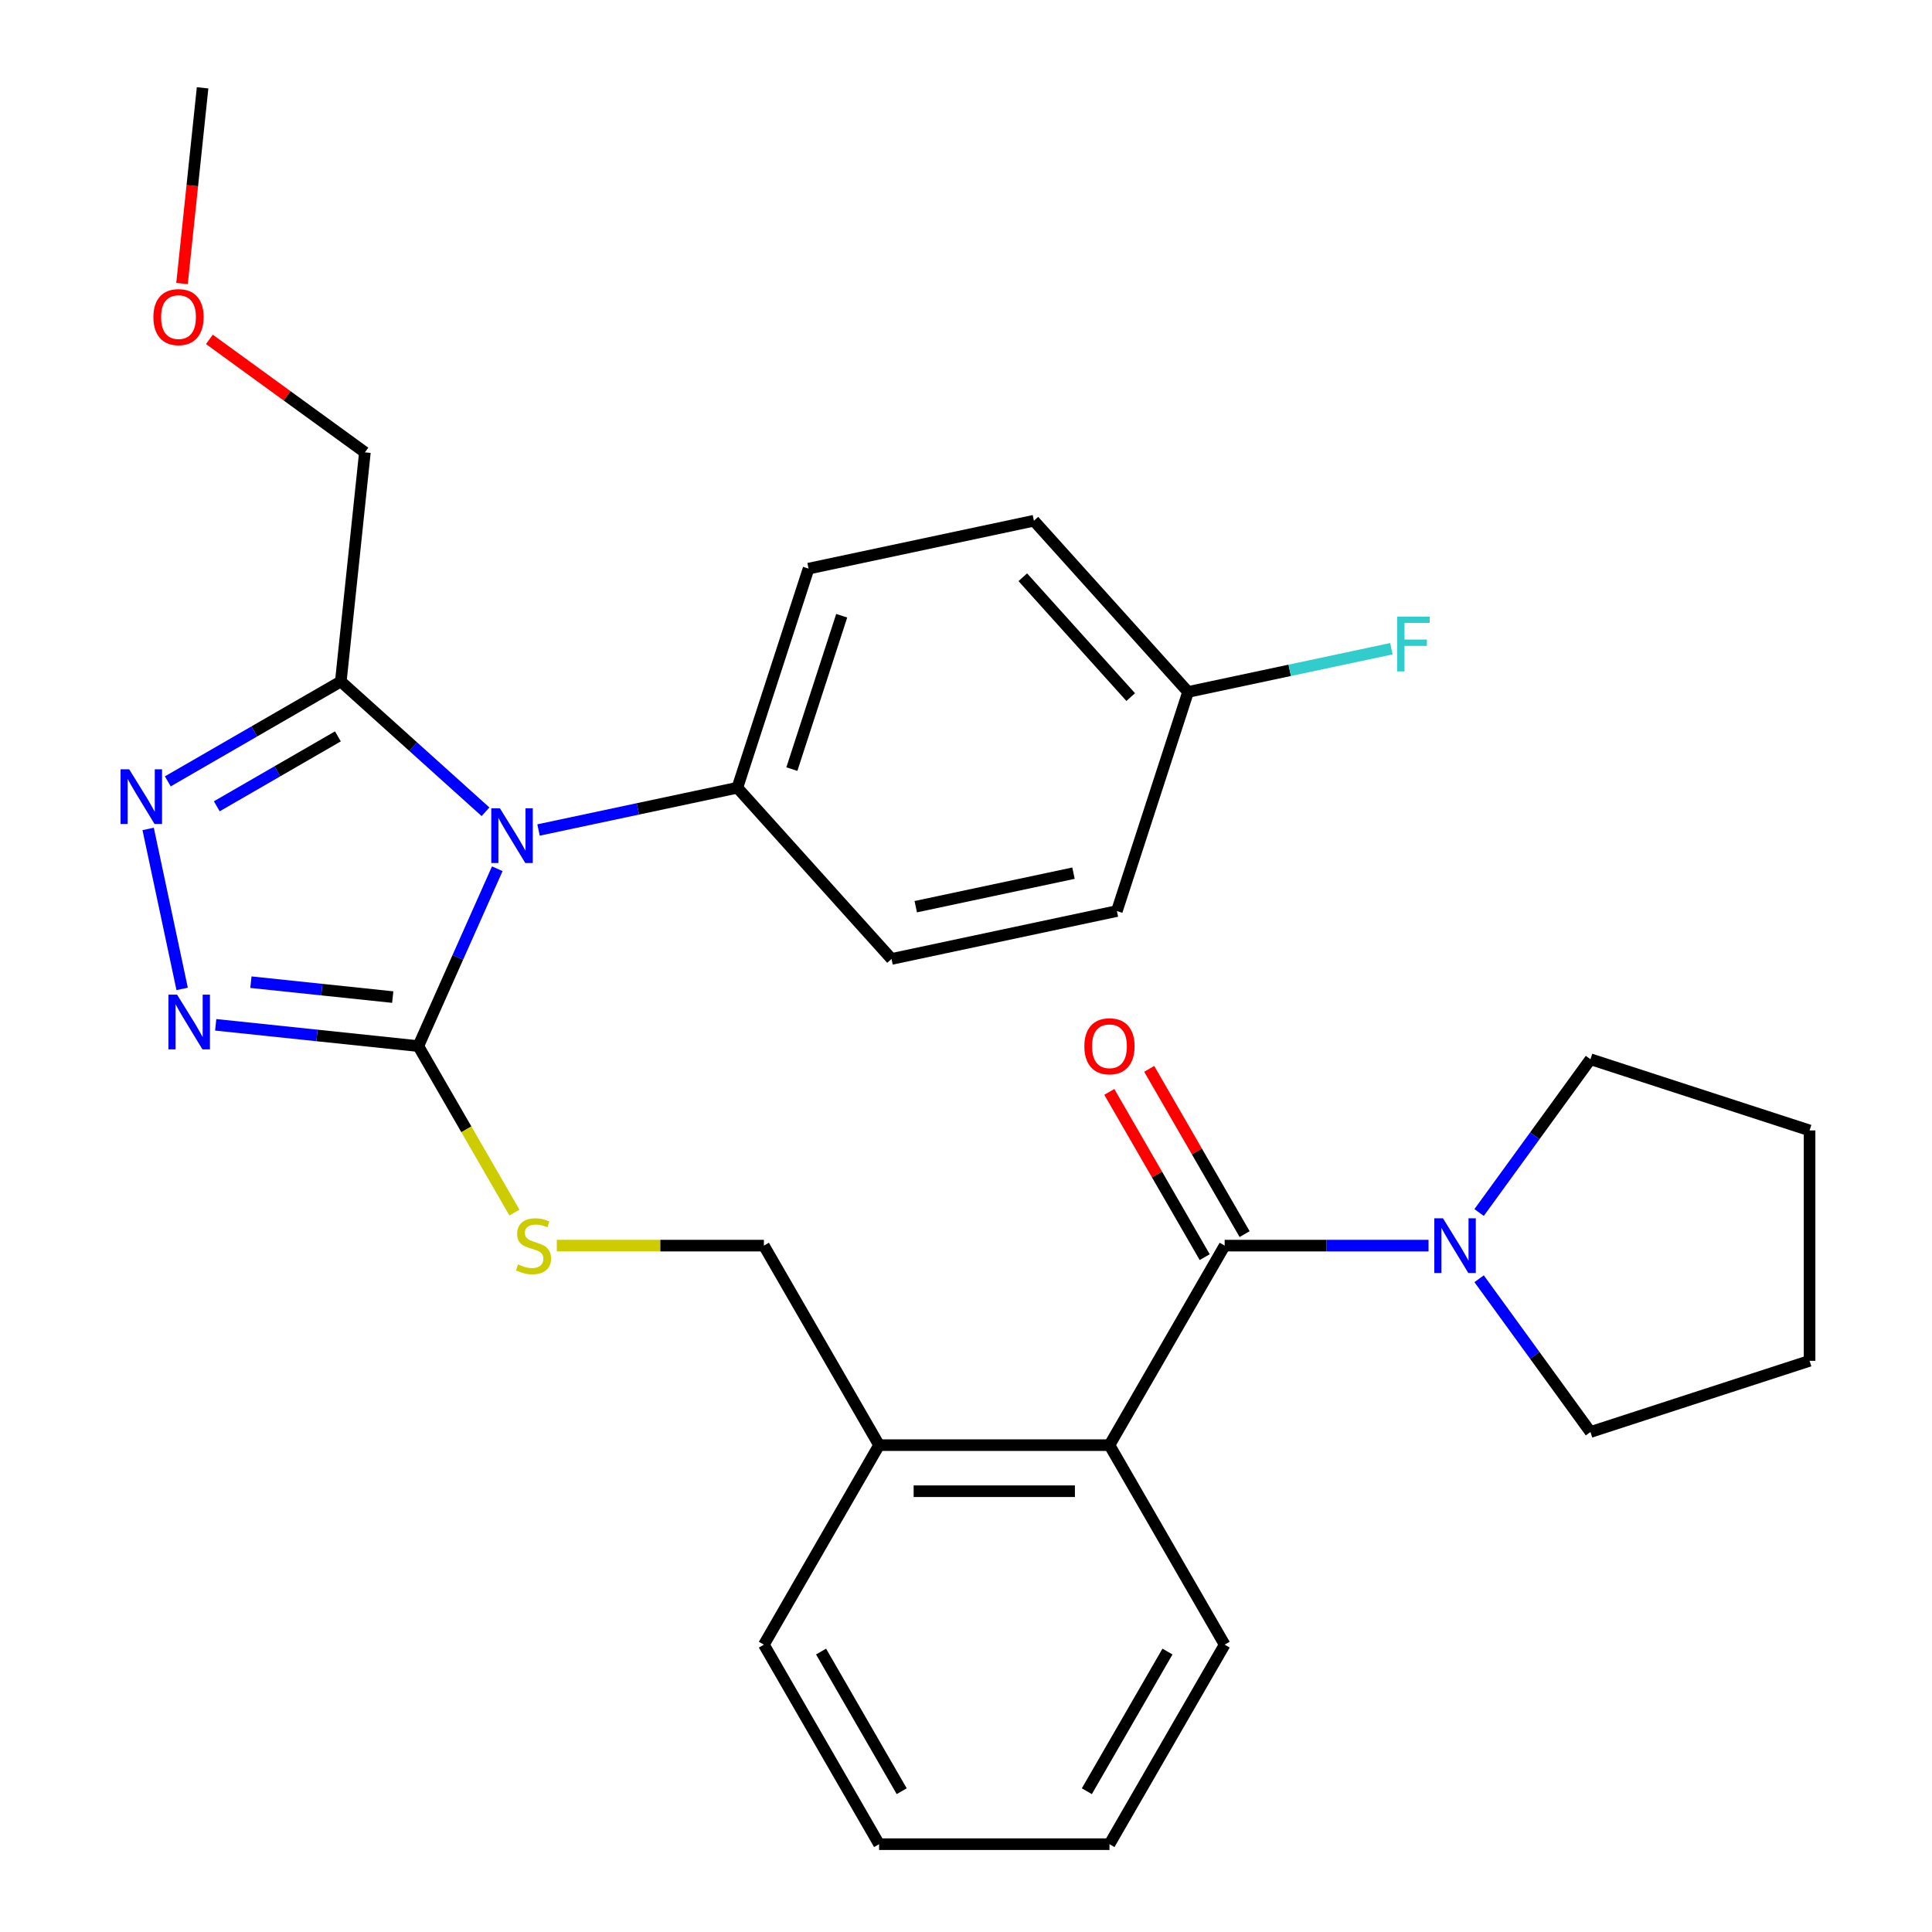 <?xml version='1.0' encoding='iso-8859-1'?>
<svg version='1.1' baseProfile='full'
              xmlns='http://www.w3.org/2000/svg'
                      xmlns:rdkit='http://www.rdkit.org/xml'
                      xmlns:xlink='http://www.w3.org/1999/xlink'
                  xml:space='preserve'
width='1000px' height='1000px' viewBox='0 0 1000 1000'>
<!-- END OF HEADER -->
<rect style='opacity:1.0;fill:#FFFFFF;stroke:none' width='1000' height='1000' x='0' y='0'> </rect>
<path class='bond-0' d='M 574.175,565.166 L 598.865,607.931' style='fill:none;fill-rule:evenodd;stroke:#FF0000;stroke-width:6px;stroke-linecap:butt;stroke-linejoin:miter;stroke-opacity:1' />
<path class='bond-0' d='M 598.865,607.931 L 623.555,650.695' style='fill:none;fill-rule:evenodd;stroke:#000000;stroke-width:6px;stroke-linecap:butt;stroke-linejoin:miter;stroke-opacity:1' />
<path class='bond-0' d='M 594.829,553.241 L 619.519,596.006' style='fill:none;fill-rule:evenodd;stroke:#FF0000;stroke-width:6px;stroke-linecap:butt;stroke-linejoin:miter;stroke-opacity:1' />
<path class='bond-0' d='M 619.519,596.006 L 644.21,638.771' style='fill:none;fill-rule:evenodd;stroke:#000000;stroke-width:6px;stroke-linecap:butt;stroke-linejoin:miter;stroke-opacity:1' />
<path class='bond-1' d='M 633.883,644.733 L 686.645,644.733' style='fill:none;fill-rule:evenodd;stroke:#000000;stroke-width:6px;stroke-linecap:butt;stroke-linejoin:miter;stroke-opacity:1' />
<path class='bond-1' d='M 686.645,644.733 L 739.408,644.733' style='fill:none;fill-rule:evenodd;stroke:#0000FF;stroke-width:6px;stroke-linecap:butt;stroke-linejoin:miter;stroke-opacity:1' />
<path class='bond-2' d='M 633.883,644.733 L 574.259,748.004' style='fill:none;fill-rule:evenodd;stroke:#000000;stroke-width:6px;stroke-linecap:butt;stroke-linejoin:miter;stroke-opacity:1' />
<path class='bond-3' d='M 823.221,548.26 L 794.402,587.926' style='fill:none;fill-rule:evenodd;stroke:#000000;stroke-width:6px;stroke-linecap:butt;stroke-linejoin:miter;stroke-opacity:1' />
<path class='bond-3' d='M 794.402,587.926 L 765.583,627.592' style='fill:none;fill-rule:evenodd;stroke:#0000FF;stroke-width:6px;stroke-linecap:butt;stroke-linejoin:miter;stroke-opacity:1' />
<path class='bond-4' d='M 823.221,548.26 L 936.631,585.11' style='fill:none;fill-rule:evenodd;stroke:#000000;stroke-width:6px;stroke-linecap:butt;stroke-linejoin:miter;stroke-opacity:1' />
<path class='bond-5' d='M 765.583,661.874 L 794.402,701.54' style='fill:none;fill-rule:evenodd;stroke:#0000FF;stroke-width:6px;stroke-linecap:butt;stroke-linejoin:miter;stroke-opacity:1' />
<path class='bond-5' d='M 794.402,701.54 L 823.221,741.206' style='fill:none;fill-rule:evenodd;stroke:#000000;stroke-width:6px;stroke-linecap:butt;stroke-linejoin:miter;stroke-opacity:1' />
<path class='bond-6' d='M 823.221,741.206 L 936.631,704.357' style='fill:none;fill-rule:evenodd;stroke:#000000;stroke-width:6px;stroke-linecap:butt;stroke-linejoin:miter;stroke-opacity:1' />
<path class='bond-7' d='M 257.389,449.666 L 236.954,495.564' style='fill:none;fill-rule:evenodd;stroke:#0000FF;stroke-width:6px;stroke-linecap:butt;stroke-linejoin:miter;stroke-opacity:1' />
<path class='bond-7' d='M 236.954,495.564 L 216.519,541.462' style='fill:none;fill-rule:evenodd;stroke:#000000;stroke-width:6px;stroke-linecap:butt;stroke-linejoin:miter;stroke-opacity:1' />
<path class='bond-8' d='M 251.3,420.17 L 213.851,386.452' style='fill:none;fill-rule:evenodd;stroke:#0000FF;stroke-width:6px;stroke-linecap:butt;stroke-linejoin:miter;stroke-opacity:1' />
<path class='bond-8' d='M 213.851,386.452 L 176.403,352.733' style='fill:none;fill-rule:evenodd;stroke:#000000;stroke-width:6px;stroke-linecap:butt;stroke-linejoin:miter;stroke-opacity:1' />
<path class='bond-9' d='M 278.742,429.608 L 330.202,418.67' style='fill:none;fill-rule:evenodd;stroke:#0000FF;stroke-width:6px;stroke-linecap:butt;stroke-linejoin:miter;stroke-opacity:1' />
<path class='bond-9' d='M 330.202,418.67 L 381.662,407.732' style='fill:none;fill-rule:evenodd;stroke:#000000;stroke-width:6px;stroke-linecap:butt;stroke-linejoin:miter;stroke-opacity:1' />
<path class='bond-10' d='M 216.519,541.462 L 164.082,535.951' style='fill:none;fill-rule:evenodd;stroke:#000000;stroke-width:6px;stroke-linecap:butt;stroke-linejoin:miter;stroke-opacity:1' />
<path class='bond-10' d='M 164.082,535.951 L 111.646,530.44' style='fill:none;fill-rule:evenodd;stroke:#0000FF;stroke-width:6px;stroke-linecap:butt;stroke-linejoin:miter;stroke-opacity:1' />
<path class='bond-10' d='M 203.281,516.09 L 166.575,512.232' style='fill:none;fill-rule:evenodd;stroke:#000000;stroke-width:6px;stroke-linecap:butt;stroke-linejoin:miter;stroke-opacity:1' />
<path class='bond-10' d='M 166.575,512.232 L 129.87,508.374' style='fill:none;fill-rule:evenodd;stroke:#0000FF;stroke-width:6px;stroke-linecap:butt;stroke-linejoin:miter;stroke-opacity:1' />
<path class='bond-11' d='M 216.519,541.462 L 241.394,584.547' style='fill:none;fill-rule:evenodd;stroke:#000000;stroke-width:6px;stroke-linecap:butt;stroke-linejoin:miter;stroke-opacity:1' />
<path class='bond-11' d='M 241.394,584.547 L 266.269,627.632' style='fill:none;fill-rule:evenodd;stroke:#CCCC00;stroke-width:6px;stroke-linecap:butt;stroke-linejoin:miter;stroke-opacity:1' />
<path class='bond-12' d='M 94.282,511.856 L 76.683,429.06' style='fill:none;fill-rule:evenodd;stroke:#0000FF;stroke-width:6px;stroke-linecap:butt;stroke-linejoin:miter;stroke-opacity:1' />
<path class='bond-13' d='M 86.853,404.435 L 131.628,378.584' style='fill:none;fill-rule:evenodd;stroke:#0000FF;stroke-width:6px;stroke-linecap:butt;stroke-linejoin:miter;stroke-opacity:1' />
<path class='bond-13' d='M 131.628,378.584 L 176.403,352.733' style='fill:none;fill-rule:evenodd;stroke:#000000;stroke-width:6px;stroke-linecap:butt;stroke-linejoin:miter;stroke-opacity:1' />
<path class='bond-13' d='M 112.211,417.334 L 143.553,399.238' style='fill:none;fill-rule:evenodd;stroke:#0000FF;stroke-width:6px;stroke-linecap:butt;stroke-linejoin:miter;stroke-opacity:1' />
<path class='bond-13' d='M 143.553,399.238 L 174.895,381.143' style='fill:none;fill-rule:evenodd;stroke:#000000;stroke-width:6px;stroke-linecap:butt;stroke-linejoin:miter;stroke-opacity:1' />
<path class='bond-14' d='M 176.403,352.733 L 188.868,234.14' style='fill:none;fill-rule:evenodd;stroke:#000000;stroke-width:6px;stroke-linecap:butt;stroke-linejoin:miter;stroke-opacity:1' />
<path class='bond-15' d='M 288.203,644.733 L 341.796,644.733' style='fill:none;fill-rule:evenodd;stroke:#CCCC00;stroke-width:6px;stroke-linecap:butt;stroke-linejoin:miter;stroke-opacity:1' />
<path class='bond-15' d='M 341.796,644.733 L 395.389,644.733' style='fill:none;fill-rule:evenodd;stroke:#000000;stroke-width:6px;stroke-linecap:butt;stroke-linejoin:miter;stroke-opacity:1' />
<path class='bond-16' d='M 633.883,851.275 L 574.259,954.545' style='fill:none;fill-rule:evenodd;stroke:#000000;stroke-width:6px;stroke-linecap:butt;stroke-linejoin:miter;stroke-opacity:1' />
<path class='bond-16' d='M 604.285,854.841 L 562.548,927.13' style='fill:none;fill-rule:evenodd;stroke:#000000;stroke-width:6px;stroke-linecap:butt;stroke-linejoin:miter;stroke-opacity:1' />
<path class='bond-17' d='M 633.883,851.275 L 574.259,748.004' style='fill:none;fill-rule:evenodd;stroke:#000000;stroke-width:6px;stroke-linecap:butt;stroke-linejoin:miter;stroke-opacity:1' />
<path class='bond-18' d='M 395.389,644.733 L 455.012,748.004' style='fill:none;fill-rule:evenodd;stroke:#000000;stroke-width:6px;stroke-linecap:butt;stroke-linejoin:miter;stroke-opacity:1' />
<path class='bond-19' d='M 574.259,954.545 L 455.012,954.545' style='fill:none;fill-rule:evenodd;stroke:#000000;stroke-width:6px;stroke-linecap:butt;stroke-linejoin:miter;stroke-opacity:1' />
<path class='bond-20' d='M 455.012,954.545 L 395.389,851.275' style='fill:none;fill-rule:evenodd;stroke:#000000;stroke-width:6px;stroke-linecap:butt;stroke-linejoin:miter;stroke-opacity:1' />
<path class='bond-20' d='M 466.723,927.13 L 424.987,854.841' style='fill:none;fill-rule:evenodd;stroke:#000000;stroke-width:6px;stroke-linecap:butt;stroke-linejoin:miter;stroke-opacity:1' />
<path class='bond-21' d='M 535.152,269.529 L 614.944,358.147' style='fill:none;fill-rule:evenodd;stroke:#000000;stroke-width:6px;stroke-linecap:butt;stroke-linejoin:miter;stroke-opacity:1' />
<path class='bond-21' d='M 529.397,298.78 L 585.251,360.812' style='fill:none;fill-rule:evenodd;stroke:#000000;stroke-width:6px;stroke-linecap:butt;stroke-linejoin:miter;stroke-opacity:1' />
<path class='bond-22' d='M 535.152,269.529 L 418.511,294.322' style='fill:none;fill-rule:evenodd;stroke:#000000;stroke-width:6px;stroke-linecap:butt;stroke-linejoin:miter;stroke-opacity:1' />
<path class='bond-23' d='M 614.944,358.147 L 578.094,471.557' style='fill:none;fill-rule:evenodd;stroke:#000000;stroke-width:6px;stroke-linecap:butt;stroke-linejoin:miter;stroke-opacity:1' />
<path class='bond-24' d='M 614.944,358.147 L 667.564,346.962' style='fill:none;fill-rule:evenodd;stroke:#000000;stroke-width:6px;stroke-linecap:butt;stroke-linejoin:miter;stroke-opacity:1' />
<path class='bond-24' d='M 667.564,346.962 L 720.184,335.777' style='fill:none;fill-rule:evenodd;stroke:#33CCCC;stroke-width:6px;stroke-linecap:butt;stroke-linejoin:miter;stroke-opacity:1' />
<path class='bond-25' d='M 108.376,175.659 L 148.622,204.899' style='fill:none;fill-rule:evenodd;stroke:#FF0000;stroke-width:6px;stroke-linecap:butt;stroke-linejoin:miter;stroke-opacity:1' />
<path class='bond-25' d='M 148.622,204.899 L 188.868,234.14' style='fill:none;fill-rule:evenodd;stroke:#000000;stroke-width:6px;stroke-linecap:butt;stroke-linejoin:miter;stroke-opacity:1' />
<path class='bond-26' d='M 94.213,146.747 L 99.537,96.101' style='fill:none;fill-rule:evenodd;stroke:#FF0000;stroke-width:6px;stroke-linecap:butt;stroke-linejoin:miter;stroke-opacity:1' />
<path class='bond-26' d='M 99.537,96.101 L 104.86,45.455' style='fill:none;fill-rule:evenodd;stroke:#000000;stroke-width:6px;stroke-linecap:butt;stroke-linejoin:miter;stroke-opacity:1' />
<path class='bond-27' d='M 578.094,471.557 L 461.453,496.35' style='fill:none;fill-rule:evenodd;stroke:#000000;stroke-width:6px;stroke-linecap:butt;stroke-linejoin:miter;stroke-opacity:1' />
<path class='bond-27' d='M 555.64,451.948 L 473.991,469.303' style='fill:none;fill-rule:evenodd;stroke:#000000;stroke-width:6px;stroke-linecap:butt;stroke-linejoin:miter;stroke-opacity:1' />
<path class='bond-28' d='M 461.453,496.35 L 381.662,407.732' style='fill:none;fill-rule:evenodd;stroke:#000000;stroke-width:6px;stroke-linecap:butt;stroke-linejoin:miter;stroke-opacity:1' />
<path class='bond-29' d='M 381.662,407.732 L 418.511,294.322' style='fill:none;fill-rule:evenodd;stroke:#000000;stroke-width:6px;stroke-linecap:butt;stroke-linejoin:miter;stroke-opacity:1' />
<path class='bond-29' d='M 409.871,398.09 L 435.666,318.703' style='fill:none;fill-rule:evenodd;stroke:#000000;stroke-width:6px;stroke-linecap:butt;stroke-linejoin:miter;stroke-opacity:1' />
<path class='bond-30' d='M 395.389,851.275 L 455.012,748.004' style='fill:none;fill-rule:evenodd;stroke:#000000;stroke-width:6px;stroke-linecap:butt;stroke-linejoin:miter;stroke-opacity:1' />
<path class='bond-31' d='M 455.012,748.004 L 574.259,748.004' style='fill:none;fill-rule:evenodd;stroke:#000000;stroke-width:6px;stroke-linecap:butt;stroke-linejoin:miter;stroke-opacity:1' />
<path class='bond-31' d='M 472.899,771.853 L 556.372,771.853' style='fill:none;fill-rule:evenodd;stroke:#000000;stroke-width:6px;stroke-linecap:butt;stroke-linejoin:miter;stroke-opacity:1' />
<path class='bond-32' d='M 936.631,585.11 L 936.631,704.357' style='fill:none;fill-rule:evenodd;stroke:#000000;stroke-width:6px;stroke-linecap:butt;stroke-linejoin:miter;stroke-opacity:1' />
<path  class='atom-0' d='M 561.259 541.542
Q 561.259 534.742, 564.619 530.942
Q 567.979 527.142, 574.259 527.142
Q 580.539 527.142, 583.899 530.942
Q 587.259 534.742, 587.259 541.542
Q 587.259 548.422, 583.859 552.342
Q 580.459 556.222, 574.259 556.222
Q 568.019 556.222, 564.619 552.342
Q 561.259 548.462, 561.259 541.542
M 574.259 553.022
Q 578.579 553.022, 580.899 550.142
Q 583.259 547.222, 583.259 541.542
Q 583.259 535.982, 580.899 533.182
Q 578.579 530.342, 574.259 530.342
Q 569.939 530.342, 567.579 533.142
Q 565.259 535.942, 565.259 541.542
Q 565.259 547.262, 567.579 550.142
Q 569.939 553.022, 574.259 553.022
' fill='#FF0000'/>
<path  class='atom-3' d='M 746.869 630.573
L 756.149 645.573
Q 757.069 647.053, 758.549 649.733
Q 760.029 652.413, 760.109 652.573
L 760.109 630.573
L 763.869 630.573
L 763.869 658.893
L 759.989 658.893
L 750.029 642.493
Q 748.869 640.573, 747.629 638.373
Q 746.429 636.173, 746.069 635.493
L 746.069 658.893
L 742.389 658.893
L 742.389 630.573
L 746.869 630.573
' fill='#0000FF'/>
<path  class='atom-5' d='M 258.761 418.365
L 268.041 433.365
Q 268.961 434.845, 270.441 437.525
Q 271.921 440.205, 272.001 440.365
L 272.001 418.365
L 275.761 418.365
L 275.761 446.685
L 271.881 446.685
L 261.921 430.285
Q 260.761 428.365, 259.521 426.165
Q 258.321 423.965, 257.961 423.285
L 257.961 446.685
L 254.281 446.685
L 254.281 418.365
L 258.761 418.365
' fill='#0000FF'/>
<path  class='atom-7' d='M 91.665 514.838
L 100.945 529.838
Q 101.865 531.318, 103.345 533.998
Q 104.825 536.678, 104.905 536.838
L 104.905 514.838
L 108.665 514.838
L 108.665 543.158
L 104.785 543.158
L 94.825 526.758
Q 93.665 524.838, 92.425 522.638
Q 91.225 520.438, 90.865 519.758
L 90.865 543.158
L 87.185 543.158
L 87.185 514.838
L 91.665 514.838
' fill='#0000FF'/>
<path  class='atom-8' d='M 66.872 398.197
L 76.152 413.197
Q 77.072 414.677, 78.552 417.357
Q 80.032 420.037, 80.112 420.197
L 80.112 398.197
L 83.872 398.197
L 83.872 426.517
L 79.992 426.517
L 70.032 410.117
Q 68.872 408.197, 67.632 405.997
Q 66.432 403.797, 66.072 403.117
L 66.072 426.517
L 62.392 426.517
L 62.392 398.197
L 66.872 398.197
' fill='#0000FF'/>
<path  class='atom-10' d='M 268.142 654.453
Q 268.462 654.573, 269.782 655.133
Q 271.102 655.693, 272.542 656.053
Q 274.022 656.373, 275.462 656.373
Q 278.142 656.373, 279.702 655.093
Q 281.262 653.773, 281.262 651.493
Q 281.262 649.933, 280.462 648.973
Q 279.702 648.013, 278.502 647.493
Q 277.302 646.973, 275.302 646.373
Q 272.782 645.613, 271.262 644.893
Q 269.782 644.173, 268.702 642.653
Q 267.662 641.133, 267.662 638.573
Q 267.662 635.013, 270.062 632.813
Q 272.502 630.613, 277.302 630.613
Q 280.582 630.613, 284.302 632.173
L 283.382 635.253
Q 279.982 633.853, 277.422 633.853
Q 274.662 633.853, 273.142 635.013
Q 271.622 636.133, 271.662 638.093
Q 271.662 639.613, 272.422 640.533
Q 273.222 641.453, 274.342 641.973
Q 275.502 642.493, 277.422 643.093
Q 279.982 643.893, 281.502 644.693
Q 283.022 645.493, 284.102 647.133
Q 285.222 648.733, 285.222 651.493
Q 285.222 655.413, 282.582 657.533
Q 279.982 659.613, 275.622 659.613
Q 273.102 659.613, 271.182 659.053
Q 269.302 658.533, 267.062 657.613
L 268.142 654.453
' fill='#CCCC00'/>
<path  class='atom-17' d='M 79.395 164.128
Q 79.395 157.328, 82.755 153.528
Q 86.115 149.728, 92.395 149.728
Q 98.675 149.728, 102.035 153.528
Q 105.395 157.328, 105.395 164.128
Q 105.395 171.008, 101.995 174.928
Q 98.595 178.808, 92.395 178.808
Q 86.155 178.808, 82.755 174.928
Q 79.395 171.048, 79.395 164.128
M 92.395 175.608
Q 96.715 175.608, 99.035 172.728
Q 101.395 169.808, 101.395 164.128
Q 101.395 158.568, 99.035 155.768
Q 96.715 152.928, 92.395 152.928
Q 88.075 152.928, 85.715 155.728
Q 83.395 158.528, 83.395 164.128
Q 83.395 169.848, 85.715 172.728
Q 88.075 175.608, 92.395 175.608
' fill='#FF0000'/>
<path  class='atom-24' d='M 723.165 319.194
L 740.005 319.194
L 740.005 322.434
L 726.965 322.434
L 726.965 331.034
L 738.565 331.034
L 738.565 334.314
L 726.965 334.314
L 726.965 347.514
L 723.165 347.514
L 723.165 319.194
' fill='#33CCCC'/>
</svg>
